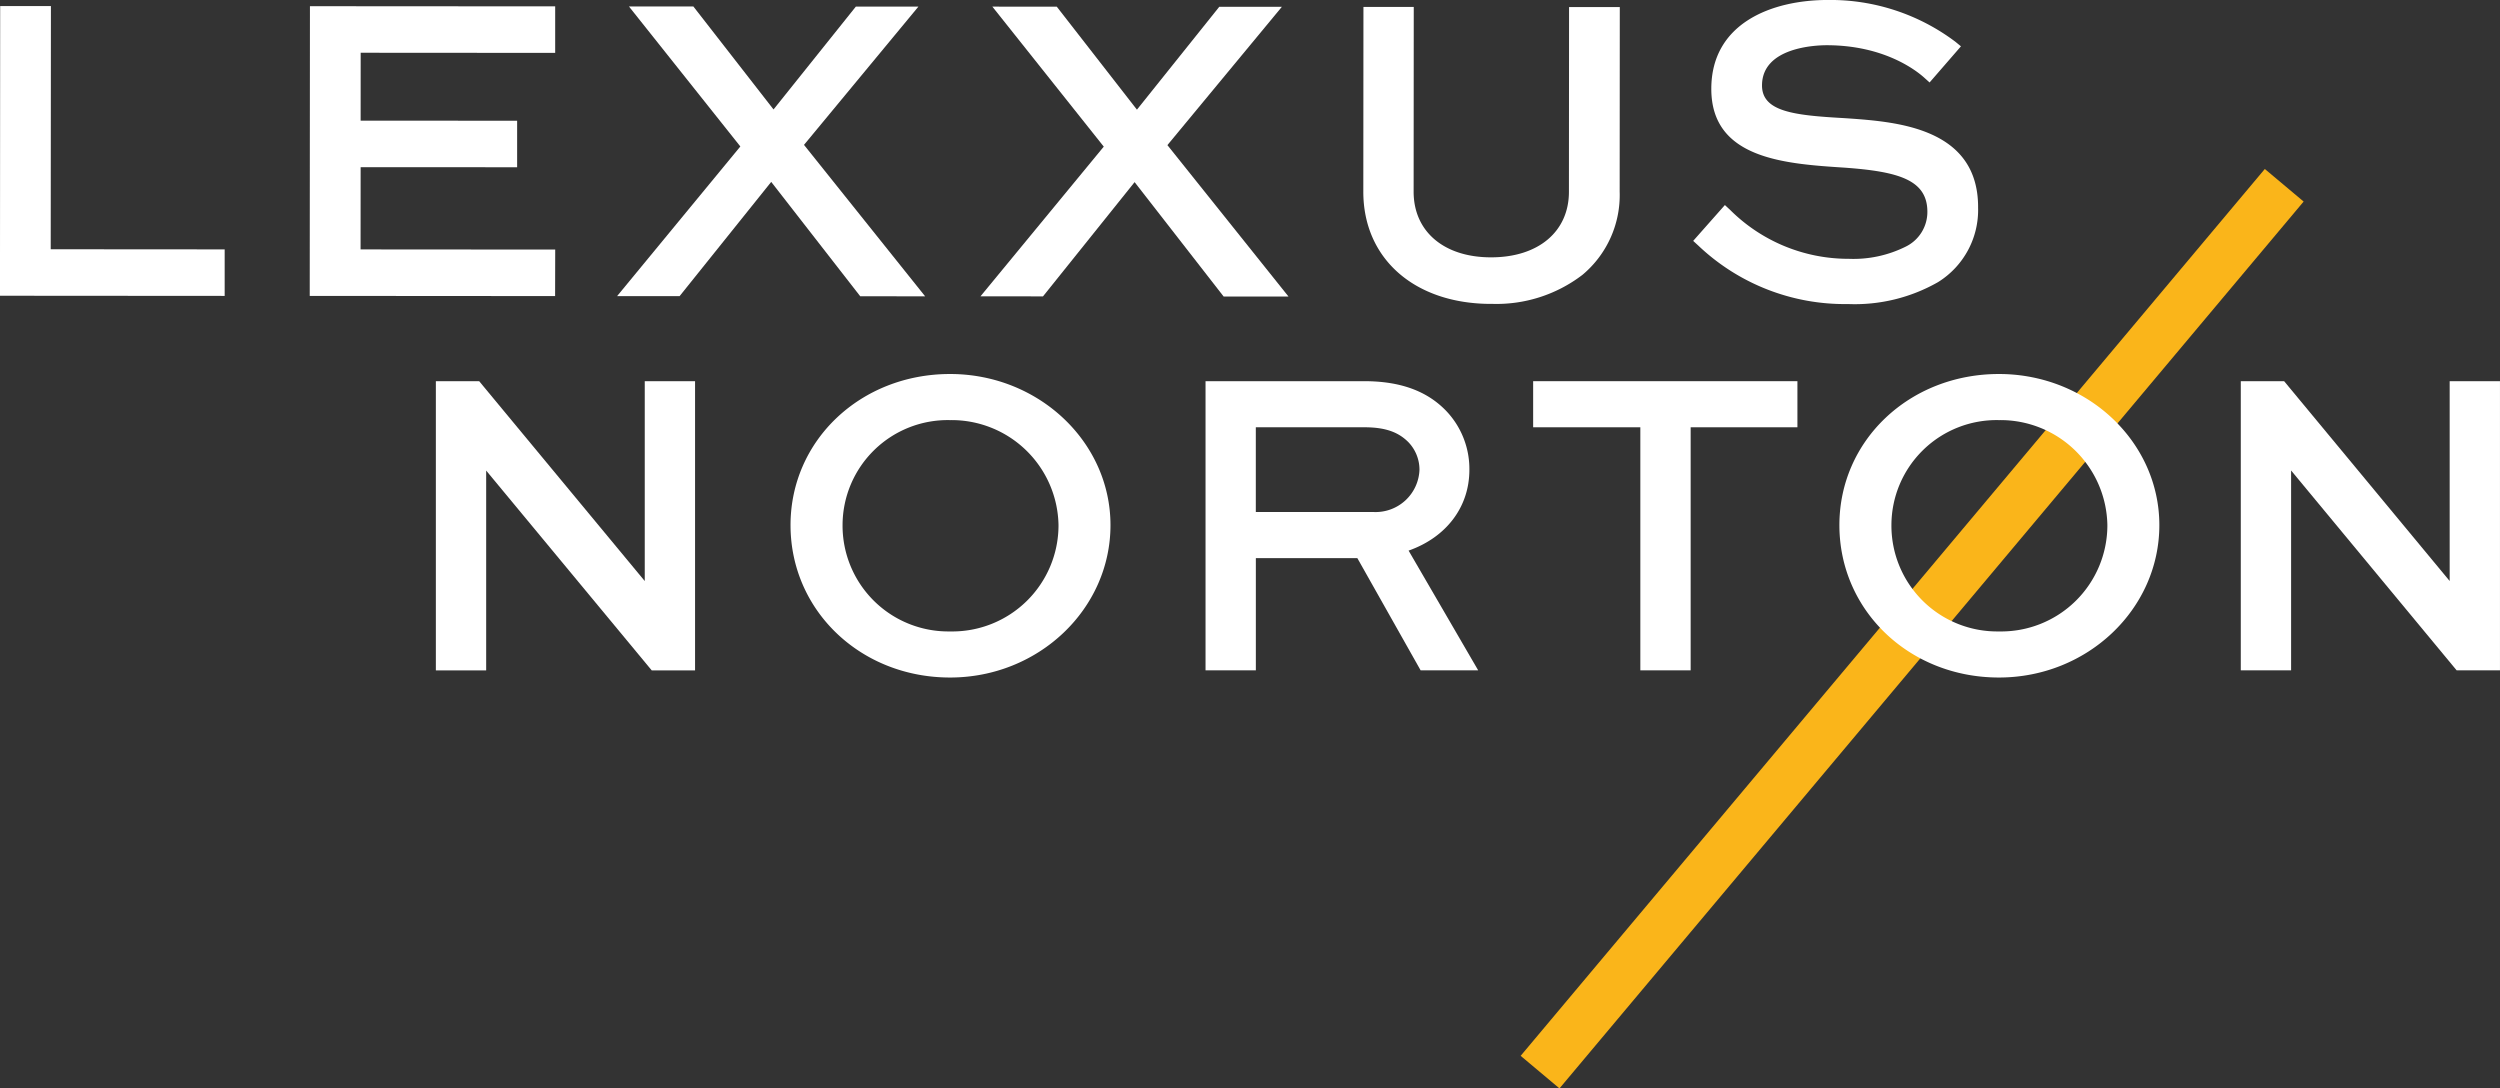 <svg xmlns="http://www.w3.org/2000/svg" width="279" height="121.467" viewBox="0 0 279 121.467">
  <rect x="0" y="0" width="279" height="121.467" fill="#333333" stroke="none"/>
  <g id="Group_4" data-name="Group 4" transform="translate(-813 127)">
    <g id="Group_3" data-name="Group 3" transform="translate(1156.283 -655.775)">
      <rect id="Rectangle_2" data-name="Rectangle 2" width="129.2" height="5.656" transform="translate(-173.578 646.606) rotate(-50)" fill="#fab51a"/>
      <path id="Path_13" data-name="Path 13" d="M-271.329,593.619l-18.475-22.3h-4.837v32.271h5.615v-22.3l18.476,22.3h4.836V571.315h-5.615Z" fill="#fff"/>
      <path id="Path_14" data-name="Path 14" d="M-237.253,570.514c-9.985,0-17.807,7.409-17.807,16.866,0,9.537,7.822,17.007,17.807,17.007,9.871,0,17.9-7.629,17.9-17.007,0-9.3-8.031-16.866-17.9-16.866m12.1,16.866a11.855,11.855,0,0,1-12.1,11.863,11.807,11.807,0,0,1-12-11.863,11.738,11.738,0,0,1,12-11.72,11.927,11.927,0,0,1,12.1,11.72" fill="#fff"/>
      <path id="Path_15" data-name="Path 15" d="M-179.3,581.21a9.382,9.382,0,0,0-2.564-6.552c-2.146-2.249-5.144-3.343-9.168-3.343h-17.713v32.271h5.615V591.059h11.325l7.065,12.527h6.424l-7.767-13.363c4.21-1.486,6.783-4.866,6.783-9.013m-5.568-.046A4.9,4.9,0,0,1-190,585.915h-13.134v-9.456h12.1c2.289,0,3.763.5,4.913,1.648a4.436,4.436,0,0,1,1.251,3.057" fill="#fff"/>
      <path id="Path_16" data-name="Path 16" d="M-172.183,576.459h11.962v27.126h5.615V576.459h11.915v-5.144h-29.492Z" fill="#fff"/>
      <path id="Path_17" data-name="Path 17" d="M-120.2,570.514c-9.985,0-17.807,7.409-17.807,16.866,0,9.537,7.822,17.007,17.807,17.007,9.871,0,17.9-7.629,17.9-17.007,0-9.3-8.03-16.866-17.9-16.866m12.1,16.866a11.855,11.855,0,0,1-12.1,11.863,11.807,11.807,0,0,1-12-11.863,11.738,11.738,0,0,1,12-11.72,11.927,11.927,0,0,1,12.1,11.72" fill="#fff"/>
      <path id="Path_18" data-name="Path 18" d="M-69.9,571.315v22.3l-18.475-22.3h-4.836v32.271h5.615V581.281l18.475,22.305h4.836V571.315Z" fill="#fff"/>
      <path id="Path_19" data-name="Path 19" d="M-337.6,529.449l-5.663,0-.023,32.331,25.076.018,0-5.191-19.413-.014Z" fill="#fff"/>
      <path id="Path_20" data-name="Path 20" d="M-281.321,556.626l-21.722-.016.007-9.179,17.465.009,0-5.192-17.465-.008.005-7.578,21.706.015,0-5.192-27.369-.018-.023,32.331,27.384.019Z" fill="#fff"/>
      <path id="Path_21" data-name="Path 21" d="M-240.039,561.843l-13.518-16.9,12.772-15.434-6.983,0-9.189,11.481-8.947-11.494-7.188,0,12.432,15.625-13.759,16.706,6.977,0,10.227-12.753,9.936,12.767Z" fill="#fff"/>
      <path id="Path_22" data-name="Path 22" d="M-213,544.97l12.773-15.434-6.984-.005-9.19,11.482-8.946-11.494-7.188-.005,12.433,15.624-13.76,16.707,6.978.005L-216.66,549.1l9.936,12.767,7.24.005Z" fill="#fff"/>
      <path id="Path_23" data-name="Path 23" d="M-176.889,562.683h.016a15.775,15.775,0,0,0,10.184-3.229,11.591,11.591,0,0,0,4.161-9.275l.014-20.619-5.662,0-.015,20.618c0,4.445-3.411,7.316-8.685,7.316h-.009c-5.25,0-8.64-2.88-8.637-7.328l.014-20.619-5.615,0-.014,20.619c-.005,7.484,5.721,12.518,14.248,12.524" fill="#fff"/>
      <path id="Path_24" data-name="Path 24" d="M-122.527,551.9c.007-8.887-9.13-9.533-14.589-9.919l-.541-.034c-5.429-.307-8.987-.727-8.985-3.634,0-4.271,6-4.491,7.225-4.491h.006c6.358.005,9.934,2.776,10.878,3.625l.592.532,3.5-4.034-.62-.509a23.206,23.206,0,0,0-14.2-4.664h-.015c-6.3,0-13.02,2.6-13.025,9.915-.006,7.837,8.247,8.37,14.9,8.8,5.977.435,9.215,1.35,9.213,4.928a4.307,4.307,0,0,1-2.429,3.89,13.062,13.062,0,0,1-6.344,1.354h-.015a18.688,18.688,0,0,1-13.222-5.456l-.587-.545-3.539,4,.566.519a23.716,23.716,0,0,0,16.685,6.53h.023A18.737,18.737,0,0,0-127,560.261a9.476,9.476,0,0,0,4.471-8.358" fill="#fff"/>
    </g>
  </g>
</svg>
